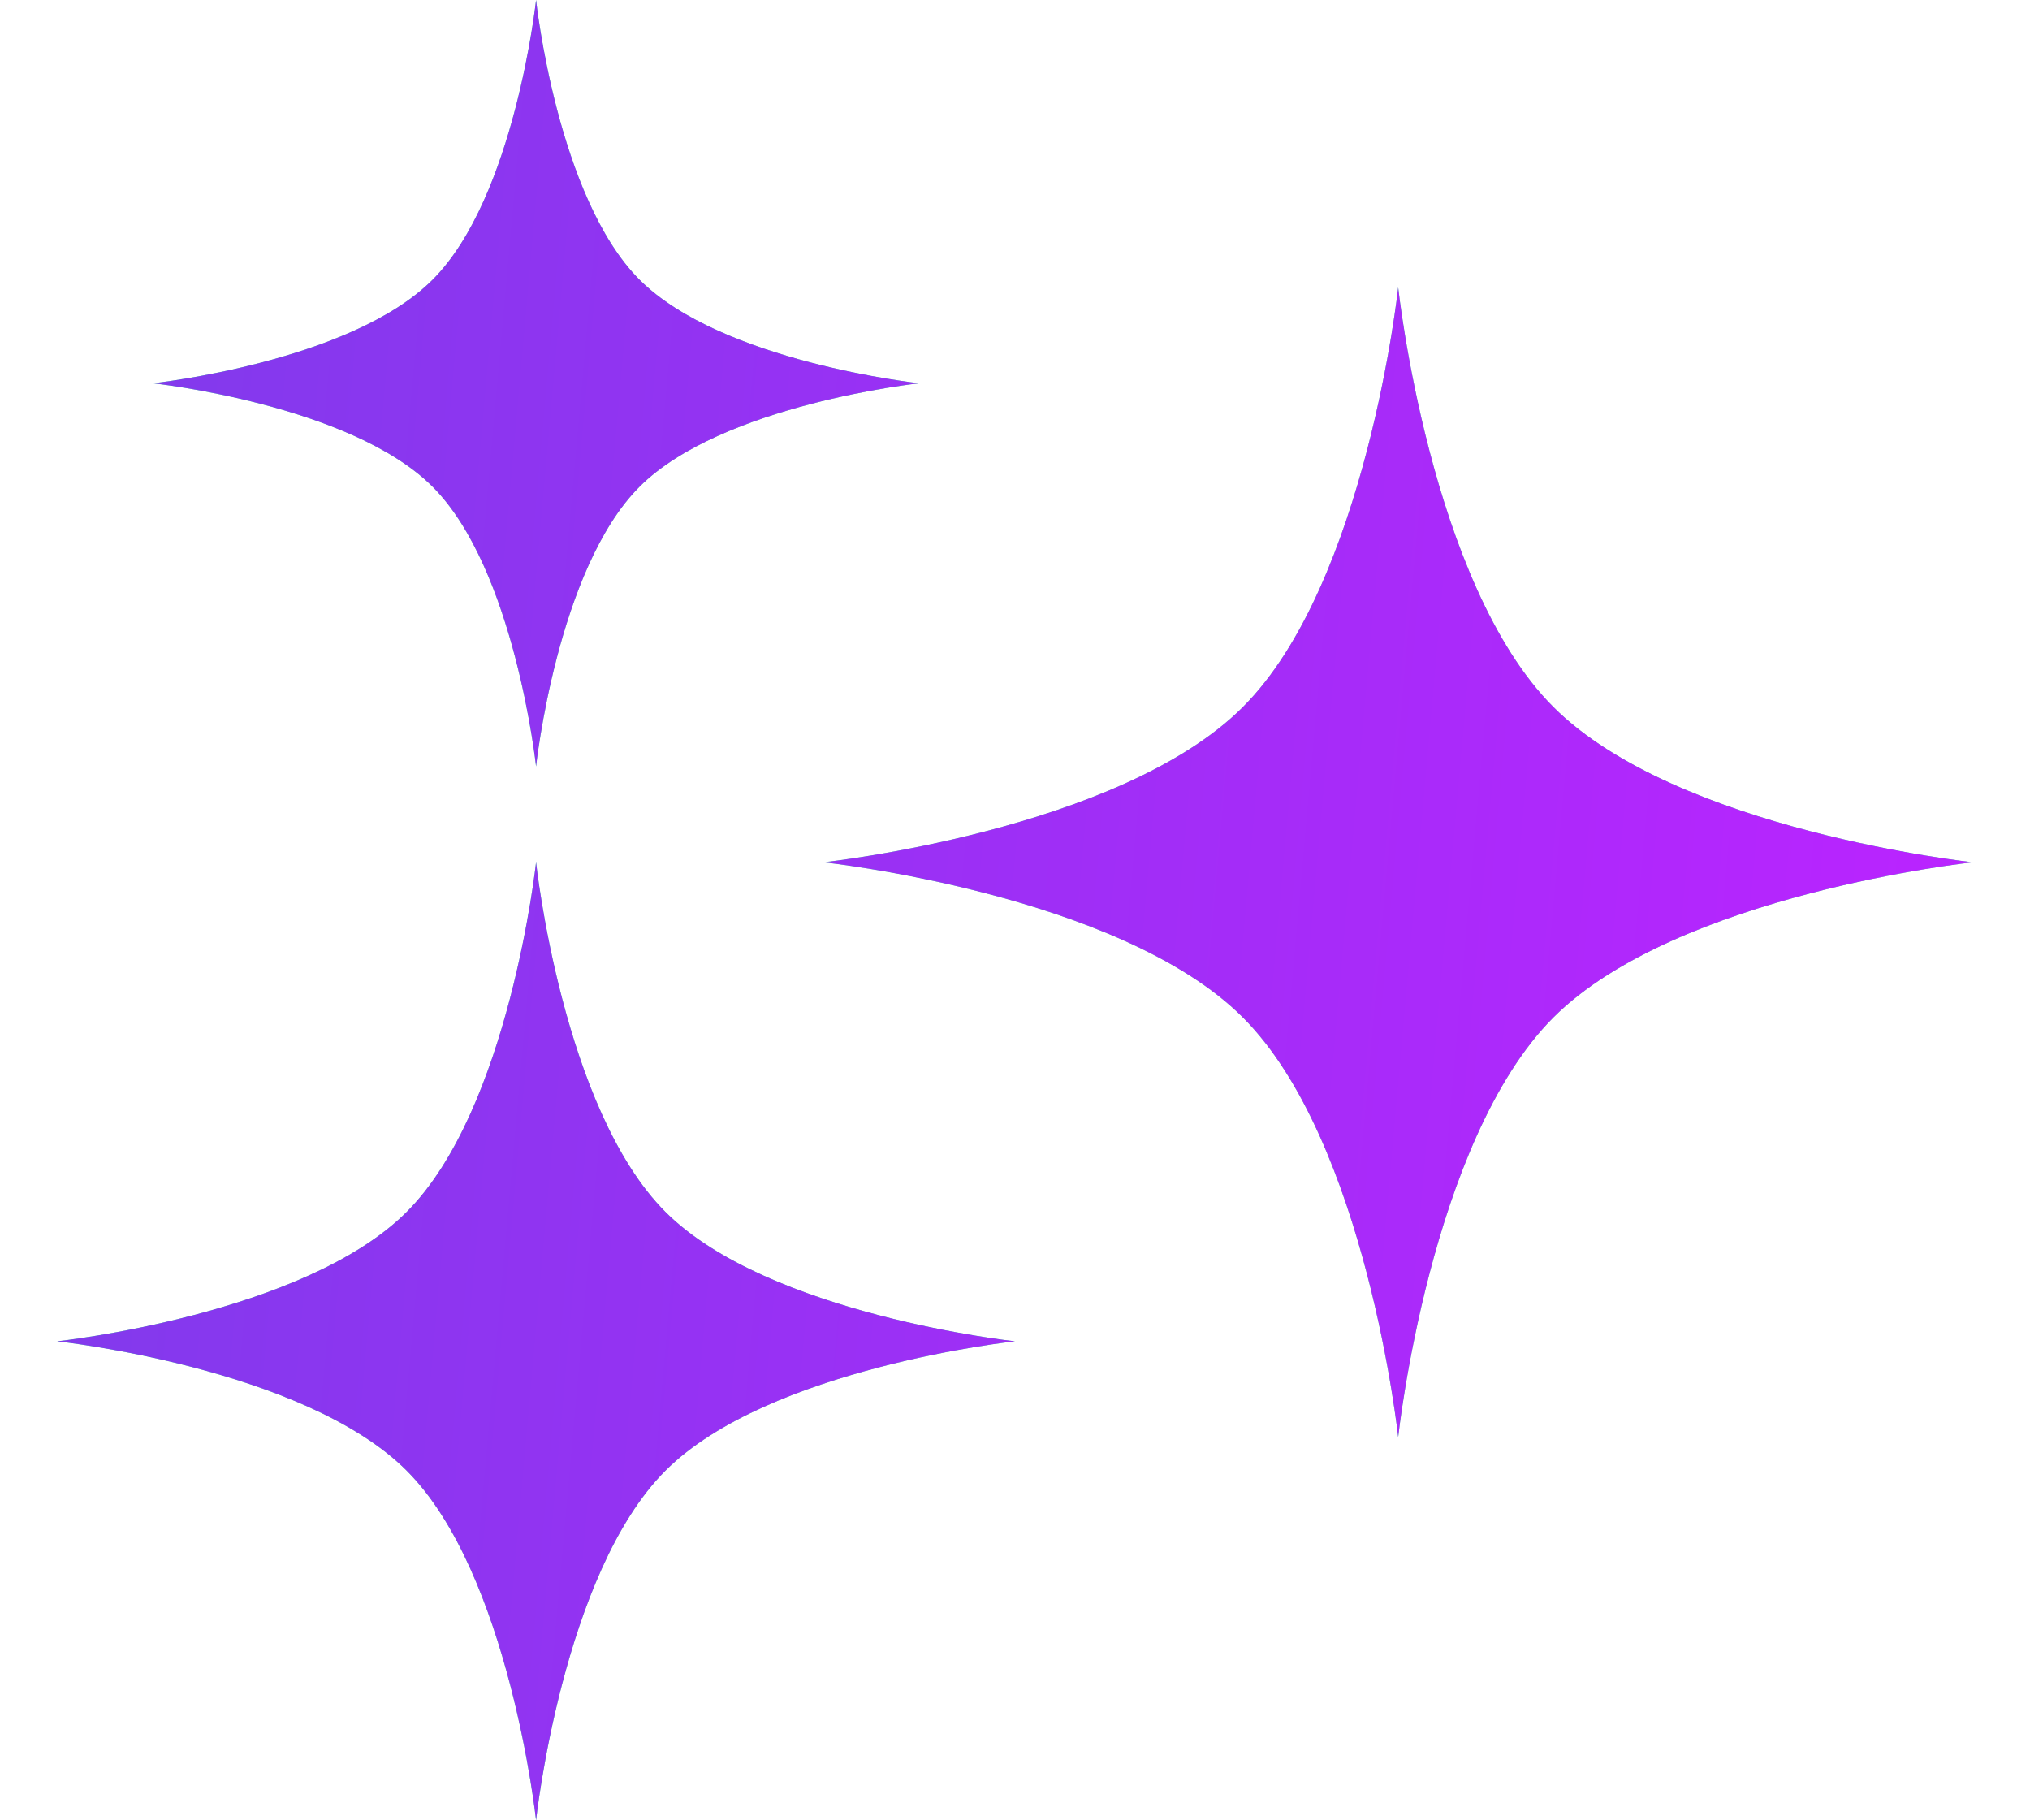 <svg width="29" height="26" viewBox="0 0 29 26" fill="none" xmlns="http://www.w3.org/2000/svg">
<path fill-rule="evenodd" clip-rule="evenodd" d="M7.658 0C7.658 0 7.96 2.819 9.136 3.995C10.313 5.172 13.132 5.474 13.132 5.474C13.132 5.474 10.313 5.776 9.136 6.952C7.96 8.128 7.658 10.947 7.658 10.947C7.658 10.947 7.356 8.128 6.18 6.952C5.003 5.776 2.184 5.474 2.184 5.474C2.184 5.474 5.003 5.172 6.18 3.995C7.356 2.819 7.658 0 7.658 0ZM19.974 4.105C19.974 4.105 20.427 8.334 22.191 10.098C23.956 11.863 28.184 12.316 28.184 12.316C28.184 12.316 23.956 12.769 22.191 14.533C20.427 16.298 19.974 20.526 19.974 20.526C19.974 20.526 19.521 16.298 17.756 14.533C15.992 12.769 11.763 12.316 11.763 12.316C11.763 12.316 15.992 11.863 17.756 10.098C19.521 8.334 19.974 4.105 19.974 4.105ZM9.506 17.31C8.035 15.839 7.658 12.316 7.658 12.316C7.658 12.316 7.28 15.839 5.81 17.31C4.339 18.78 0.816 19.158 0.816 19.158C0.816 19.158 4.339 19.535 5.81 21.006C7.28 22.476 7.658 26 7.658 26C7.658 26 8.035 22.476 9.506 21.006C10.976 19.535 14.5 19.158 14.5 19.158C14.5 19.158 10.976 18.78 9.506 17.31Z" fill="url(#paint0_linear_0_34)"/>
<path fill-rule="evenodd" clip-rule="evenodd" d="M7.658 0C7.658 0 7.96 2.819 9.136 3.995C10.313 5.172 13.132 5.474 13.132 5.474C13.132 5.474 10.313 5.776 9.136 6.952C7.96 8.128 7.658 10.947 7.658 10.947C7.658 10.947 7.356 8.128 6.18 6.952C5.003 5.776 2.184 5.474 2.184 5.474C2.184 5.474 5.003 5.172 6.18 3.995C7.356 2.819 7.658 0 7.658 0ZM19.974 4.105C19.974 4.105 20.427 8.334 22.191 10.098C23.956 11.863 28.184 12.316 28.184 12.316C28.184 12.316 23.956 12.769 22.191 14.533C20.427 16.298 19.974 20.526 19.974 20.526C19.974 20.526 19.521 16.298 17.756 14.533C15.992 12.769 11.763 12.316 11.763 12.316C11.763 12.316 15.992 11.863 17.756 10.098C19.521 8.334 19.974 4.105 19.974 4.105ZM9.506 17.31C8.035 15.839 7.658 12.316 7.658 12.316C7.658 12.316 7.28 15.839 5.81 17.31C4.339 18.78 0.816 19.158 0.816 19.158C0.816 19.158 4.339 19.535 5.81 21.006C7.28 22.476 7.658 26 7.658 26C7.658 26 8.035 22.476 9.506 21.006C10.976 19.535 14.5 19.158 14.5 19.158C14.5 19.158 10.976 18.78 9.506 17.31Z" fill="url(#paint1_linear_0_34)"/>
<defs>
<linearGradient id="paint0_linear_0_34" x1="2.667" y1="2.053" x2="29.703" y2="4.551" gradientUnits="userSpaceOnUse">
<stop offset="0.07" stop-color="#44FF95"/>
<stop offset="0.816" stop-color="#41FF93"/>
</linearGradient>
<linearGradient id="paint1_linear_0_34" x1="0.816" y1="5.909" x2="29.304" y2="8.456" gradientUnits="userSpaceOnUse">
<stop offset="0.07" stop-color="#8439ED"/>
<stop offset="0.956" stop-color="#B924FF"/>
</linearGradient>
</defs>
</svg>
